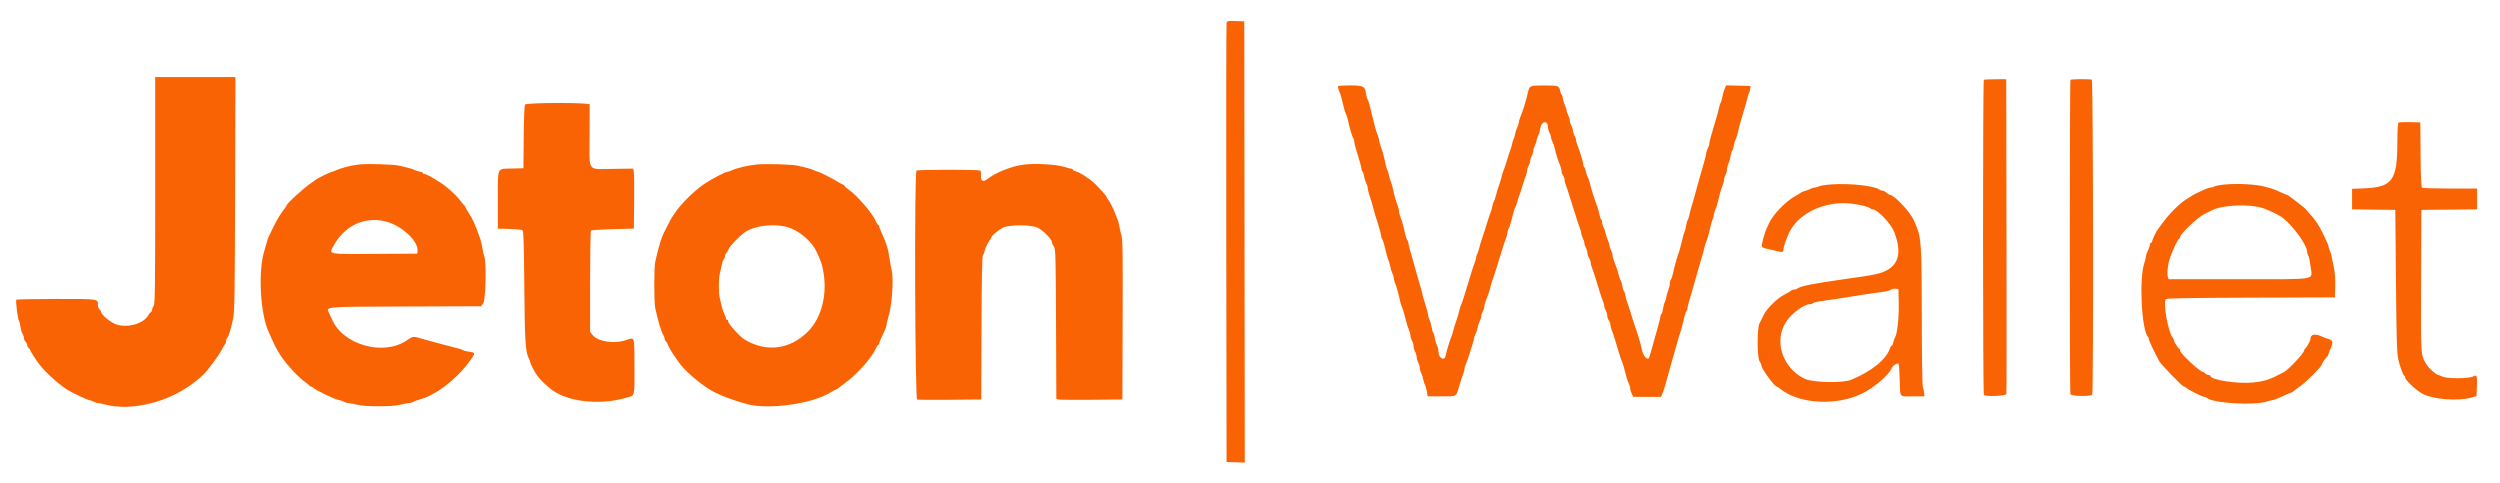 <svg id="svg" version="1.1" xmlns="http://www.w3.org/2000/svg" xmlns:xlink="http://www.w3.org/1999/xlink" width="400" height="77.267" viewBox="0, 0, 400,77.267"><g id="svgg"><path id="path0" d="M196.251 3.702 C 196.200 3.912,196.179 19.796,196.204 39.000 L 196.250 73.917 197.709 73.965 L 199.167 74.013 199.125 38.715 L 199.083 3.417 197.713 3.368 C 196.405 3.322,196.339 3.337,196.251 3.702 M24.833 30.468 C 24.833 46.155,24.800 48.647,24.589 48.926 C 24.454 49.104,24.342 49.378,24.339 49.533 C 24.336 49.689,24.240 49.877,24.125 49.950 C 24.010 50.023,23.836 50.233,23.738 50.417 C 22.954 51.879,20.095 52.601,18.314 51.787 C 17.422 51.378,16.167 50.276,16.167 49.900 C 16.167 49.794,16.054 49.614,15.917 49.500 C 15.779 49.386,15.667 49.109,15.667 48.885 C 15.667 47.783,15.986 47.833,9.004 47.833 C 5.529 47.833,2.651 47.890,2.608 47.960 C 2.486 48.158,2.841 51.058,3.013 51.265 C 3.097 51.367,3.215 51.818,3.275 52.267 C 3.334 52.716,3.484 53.231,3.608 53.412 C 3.732 53.593,3.833 53.902,3.833 54.100 C 3.833 54.298,3.946 54.553,4.083 54.667 C 4.221 54.781,4.333 55.006,4.333 55.167 C 4.333 55.328,4.446 55.553,4.583 55.667 C 4.721 55.781,4.833 55.933,4.833 56.006 C 4.833 56.153,5.815 57.692,6.318 58.333 C 7.374 59.680,9.500 61.583,10.920 62.452 C 11.637 62.891,14.007 64.000,14.228 64.000 C 14.356 64.000,14.677 64.112,14.939 64.249 C 15.202 64.386,15.544 64.498,15.700 64.499 C 15.856 64.500,16.416 64.612,16.944 64.750 C 20.682 65.724,26.133 64.556,29.983 61.958 C 31.117 61.192,31.572 60.832,32.564 59.917 C 33.193 59.337,35.099 56.745,35.488 55.941 C 35.694 55.516,35.931 55.126,36.014 55.074 C 36.098 55.023,36.167 54.812,36.167 54.607 C 36.167 54.401,36.257 54.143,36.367 54.033 C 36.597 53.803,36.904 52.796,37.291 51.000 C 37.529 49.900,37.568 47.508,37.617 31.042 L 37.672 12.333 31.253 12.333 L 24.833 12.333 24.833 30.468 M317.417 12.763 C 317.238 12.838,317.245 62.889,317.423 63.177 C 317.619 63.494,320.954 63.368,321.022 63.042 C 321.056 62.881,321.064 51.481,321.041 37.708 L 320.998 12.667 319.291 12.680 C 318.352 12.687,317.508 12.725,317.417 12.763 M331.278 12.778 C 331.139 12.917,331.129 62.708,331.268 63.070 C 331.401 63.415,334.627 63.465,334.758 63.123 C 334.976 62.556,334.913 12.836,334.695 12.752 C 334.366 12.626,331.407 12.648,331.278 12.778 M214.123 13.766 C 214.020 13.869,214.089 14.174,214.345 14.750 C 214.427 14.933,214.566 15.383,214.654 15.750 C 215.049 17.402,215.200 17.937,215.351 18.217 C 215.440 18.382,215.582 18.832,215.666 19.217 C 215.952 20.528,216.365 21.916,216.516 22.075 C 216.599 22.162,216.666 22.387,216.666 22.575 C 216.665 22.763,216.772 23.254,216.902 23.667 C 217.499 25.552,217.838 26.773,217.836 27.032 C 217.834 27.187,217.902 27.356,217.985 27.408 C 218.069 27.459,218.189 27.807,218.252 28.181 C 218.316 28.555,218.472 29.061,218.599 29.305 C 218.727 29.550,218.832 29.890,218.832 30.061 C 218.833 30.341,219.064 31.173,219.533 32.583 C 219.625 32.858,219.760 33.346,219.833 33.667 C 219.907 33.987,220.044 34.475,220.138 34.750 C 220.522 35.873,221.005 37.600,221.002 37.842 C 221.001 37.984,221.067 38.171,221.149 38.258 C 221.231 38.345,221.377 38.754,221.474 39.167 C 221.796 40.543,222.038 41.414,222.175 41.688 C 222.249 41.837,222.363 42.249,222.428 42.604 C 222.492 42.960,222.647 43.453,222.772 43.700 C 222.898 43.948,223.000 44.301,223.000 44.486 C 223.000 44.671,223.104 45.068,223.231 45.369 C 223.469 45.934,223.739 46.895,224.002 48.117 C 224.086 48.502,224.223 48.952,224.307 49.117 C 224.392 49.282,224.548 49.754,224.655 50.167 C 225.134 52.011,225.214 52.280,225.434 52.775 C 225.562 53.064,225.669 53.477,225.673 53.692 C 225.676 53.907,225.786 54.271,225.917 54.500 C 226.048 54.729,226.158 55.114,226.161 55.356 C 226.164 55.598,226.279 56.010,226.416 56.273 C 226.553 56.535,226.668 56.938,226.672 57.167 C 226.675 57.396,226.786 57.771,226.917 58.000 C 227.048 58.229,227.158 58.604,227.162 58.833 C 227.166 59.063,227.270 59.444,227.394 59.682 C 227.518 59.920,227.675 60.407,227.741 60.766 C 227.808 61.124,227.927 61.494,228.005 61.588 C 228.083 61.683,228.209 62.133,228.286 62.588 L 228.424 63.417 230.652 63.417 C 233.193 63.417,232.956 63.562,233.506 61.667 C 233.706 60.979,233.974 60.170,234.101 59.869 C 234.229 59.568,234.333 59.167,234.333 58.978 C 234.333 58.789,234.436 58.436,234.562 58.192 C 234.687 57.949,234.920 57.300,235.079 56.750 C 235.238 56.200,235.473 55.447,235.601 55.078 C 235.729 54.708,235.834 54.296,235.834 54.161 C 235.835 54.027,235.945 53.707,236.078 53.451 C 236.212 53.195,236.372 52.715,236.434 52.383 C 236.496 52.052,236.648 51.587,236.772 51.349 C 236.896 51.111,237.001 50.767,237.005 50.583 C 237.009 50.400,237.119 50.063,237.250 49.833 C 237.381 49.604,237.491 49.250,237.494 49.047 C 237.497 48.844,237.603 48.432,237.728 48.131 C 238.082 47.283,238.348 46.479,238.518 45.750 C 238.603 45.383,238.736 44.933,238.813 44.750 C 238.983 44.346,239.823 41.719,240.332 40.000 C 240.536 39.313,240.807 38.504,240.935 38.203 C 241.062 37.902,241.167 37.503,241.167 37.317 C 241.167 37.130,241.259 36.814,241.372 36.614 C 241.560 36.282,241.678 35.891,242.182 33.923 C 242.275 33.560,242.413 33.185,242.489 33.090 C 242.566 32.995,242.684 32.657,242.752 32.339 C 242.820 32.021,242.936 31.646,243.009 31.505 C 243.083 31.365,243.306 30.688,243.506 30.000 C 243.706 29.313,243.974 28.504,244.101 28.203 C 244.229 27.902,244.336 27.489,244.339 27.286 C 244.342 27.083,244.452 26.729,244.583 26.500 C 244.714 26.271,244.825 25.933,244.828 25.750 C 244.832 25.567,244.947 25.202,245.084 24.939 C 245.221 24.677,245.334 24.302,245.334 24.106 C 245.335 23.910,245.447 23.535,245.584 23.273 C 245.721 23.010,245.834 22.673,245.834 22.523 C 245.835 22.373,245.951 22.028,246.092 21.757 C 246.234 21.487,246.394 20.940,246.448 20.542 C 246.609 19.369,247.665 19.169,247.668 20.312 C 247.668 20.553,247.781 20.965,247.918 21.227 C 248.055 21.490,248.167 21.827,248.168 21.977 C 248.168 22.127,248.274 22.451,248.402 22.697 C 248.530 22.943,248.687 23.393,248.751 23.697 C 248.918 24.497,249.332 25.834,249.601 26.442 C 249.729 26.731,249.836 27.143,249.839 27.359 C 249.842 27.574,249.954 27.896,250.089 28.074 C 250.223 28.251,250.333 28.568,250.333 28.776 C 250.333 28.985,250.437 29.402,250.563 29.703 C 250.689 30.004,250.923 30.700,251.081 31.250 C 251.240 31.800,251.464 32.512,251.579 32.833 C 251.694 33.154,251.957 33.979,252.165 34.667 C 252.372 35.354,252.645 36.163,252.771 36.464 C 252.897 36.765,253.000 37.150,253.000 37.320 C 253.000 37.490,253.112 37.843,253.249 38.106 C 253.386 38.369,253.501 38.733,253.505 38.917 C 253.509 39.100,253.619 39.438,253.750 39.667 C 253.881 39.896,253.991 40.275,253.994 40.510 C 253.997 40.744,254.110 41.082,254.245 41.260 C 254.379 41.438,254.492 41.750,254.495 41.953 C 254.498 42.156,254.602 42.568,254.727 42.869 C 254.950 43.408,255.339 44.619,255.922 46.583 C 256.085 47.133,256.319 47.820,256.443 48.109 C 256.566 48.397,256.669 48.772,256.673 48.942 C 256.676 49.111,256.786 49.438,256.917 49.667 C 257.048 49.896,257.158 50.275,257.161 50.510 C 257.164 50.744,257.277 51.082,257.411 51.260 C 257.546 51.438,257.658 51.750,257.661 51.953 C 257.664 52.156,257.769 52.568,257.894 52.869 C 258.118 53.410,258.270 53.885,258.998 56.333 C 259.203 57.021,259.436 57.712,259.516 57.869 C 259.597 58.027,259.735 58.439,259.824 58.786 C 260.292 60.619,260.393 60.953,260.604 61.359 C 260.730 61.602,260.833 61.962,260.833 62.159 C 260.833 62.356,260.948 62.738,261.088 63.008 L 261.342 63.500 263.556 63.500 L 265.769 63.500 266.024 62.875 C 266.165 62.531,266.371 61.913,266.483 61.500 C 266.689 60.740,267.004 59.597,267.424 58.083 C 267.551 57.625,267.769 56.875,267.907 56.417 C 268.045 55.958,268.245 55.246,268.350 54.833 C 268.456 54.421,268.636 53.821,268.750 53.500 C 268.989 52.829,269.281 51.743,269.510 50.674 C 269.598 50.265,269.744 49.856,269.835 49.765 C 269.926 49.674,270.000 49.478,270.000 49.328 C 270.000 49.084,270.198 48.354,270.902 46.000 C 271.206 44.986,271.619 43.537,271.934 42.376 C 272.078 41.848,272.271 41.192,272.364 40.917 C 272.456 40.642,272.597 40.102,272.676 39.717 C 272.755 39.332,272.893 38.882,272.982 38.717 C 273.145 38.415,273.368 37.624,273.725 36.083 C 273.831 35.625,273.967 35.174,274.027 35.082 C 274.087 34.990,274.190 34.615,274.257 34.249 C 274.323 33.883,274.433 33.508,274.502 33.417 C 274.572 33.325,274.708 32.912,274.805 32.500 C 275.160 30.999,275.376 30.239,275.603 29.703 C 275.729 29.402,275.836 28.989,275.839 28.786 C 275.842 28.583,275.952 28.229,276.083 28.000 C 276.214 27.771,276.325 27.358,276.328 27.083 C 276.332 26.808,276.437 26.388,276.562 26.150 C 276.686 25.911,276.840 25.369,276.904 24.945 C 276.967 24.521,277.083 24.135,277.162 24.086 C 277.240 24.038,277.357 23.680,277.421 23.291 C 277.485 22.902,277.596 22.508,277.666 22.417 C 277.737 22.325,277.875 21.912,277.972 21.500 C 278.217 20.463,278.608 19.015,278.803 18.417 C 279.164 17.313,279.475 16.220,279.587 15.667 C 279.652 15.346,279.764 15.008,279.836 14.917 C 279.909 14.825,279.994 14.525,280.025 14.250 L 280.083 13.750 278.129 13.703 L 276.176 13.656 275.919 14.270 C 275.778 14.608,275.616 15.191,275.558 15.567 C 275.501 15.943,275.389 16.333,275.310 16.434 C 275.231 16.536,275.098 16.948,275.015 17.351 C 274.933 17.754,274.790 18.308,274.697 18.583 C 274.604 18.858,274.406 19.533,274.256 20.083 C 274.106 20.633,273.874 21.431,273.741 21.856 C 273.609 22.281,273.500 22.768,273.499 22.939 C 273.498 23.110,273.386 23.465,273.249 23.727 C 273.112 23.990,273.000 24.334,273.000 24.491 C 273.000 24.648,272.846 25.296,272.659 25.930 C 272.269 27.248,271.816 28.864,271.066 31.624 C 270.922 32.152,270.729 32.808,270.636 33.083 C 270.544 33.358,270.401 33.913,270.318 34.316 C 270.235 34.718,270.103 35.131,270.023 35.232 C 269.944 35.334,269.828 35.747,269.767 36.151 C 269.705 36.555,269.601 36.967,269.536 37.067 C 269.471 37.168,269.331 37.625,269.225 38.083 C 268.915 39.422,268.649 40.392,268.494 40.750 C 268.330 41.130,267.896 42.725,267.658 43.826 C 267.569 44.235,267.423 44.644,267.332 44.735 C 267.241 44.826,267.167 45.112,267.167 45.372 C 267.167 45.632,267.066 46.085,266.943 46.380 C 266.820 46.675,266.663 47.217,266.595 47.583 C 266.526 47.950,266.411 48.325,266.339 48.417 C 266.268 48.508,266.157 48.938,266.095 49.371 C 266.032 49.804,265.910 50.203,265.824 50.256 C 265.737 50.309,265.668 50.480,265.669 50.635 C 265.670 50.790,265.526 51.404,265.347 52.000 C 265.169 52.596,264.897 53.571,264.742 54.167 C 264.588 54.762,264.348 55.625,264.208 56.083 C 264.068 56.542,263.929 57.010,263.899 57.125 C 263.713 57.831,262.921 57.040,262.689 55.917 C 262.452 54.766,262.126 53.682,261.413 51.667 C 261.299 51.346,261.042 50.521,260.841 49.833 C 260.641 49.146,260.416 48.468,260.342 48.327 C 260.268 48.186,260.155 47.755,260.089 47.369 C 260.024 46.984,259.909 46.630,259.833 46.583 C 259.758 46.537,259.643 46.180,259.579 45.791 C 259.515 45.402,259.400 45.005,259.323 44.910 C 259.247 44.815,259.112 44.440,259.023 44.077 C 258.844 43.340,258.571 42.524,258.228 41.703 C 258.103 41.402,257.997 40.989,257.994 40.786 C 257.991 40.583,257.881 40.229,257.750 40.000 C 257.619 39.771,257.509 39.433,257.505 39.250 C 257.501 39.067,257.396 38.722,257.272 38.484 C 257.148 38.247,256.996 37.781,256.934 37.450 C 256.872 37.119,256.712 36.638,256.578 36.382 C 256.445 36.126,256.335 35.752,256.334 35.552 C 256.334 35.351,256.267 35.145,256.186 35.095 C 256.104 35.045,255.989 34.722,255.930 34.377 C 255.871 34.032,255.723 33.487,255.602 33.167 C 255.113 31.877,254.671 30.475,254.318 29.090 C 254.225 28.727,254.085 28.352,254.006 28.257 C 253.928 28.161,253.810 27.801,253.746 27.456 C 253.682 27.112,253.562 26.789,253.481 26.738 C 253.400 26.688,253.334 26.520,253.336 26.365 C 253.339 26.038,252.725 23.994,252.393 23.225 C 252.269 22.936,252.164 22.561,252.161 22.391 C 252.158 22.222,252.048 21.896,251.917 21.667 C 251.786 21.438,251.675 21.100,251.672 20.917 C 251.668 20.733,251.553 20.369,251.416 20.106 C 251.279 19.843,251.166 19.468,251.166 19.273 C 251.165 19.077,251.053 18.702,250.916 18.439 C 250.779 18.177,250.666 17.839,250.666 17.689 C 250.665 17.539,250.560 17.217,250.433 16.972 C 250.305 16.727,250.149 16.222,250.086 15.848 C 250.023 15.474,249.911 15.131,249.838 15.086 C 249.764 15.041,249.657 14.749,249.598 14.437 C 249.466 13.733,249.263 13.671,247.083 13.671 C 244.815 13.671,244.724 13.705,244.509 14.642 C 244.165 16.137,243.676 17.723,243.228 18.797 C 243.103 19.098,243.000 19.473,242.999 19.631 C 242.998 19.788,242.896 20.111,242.772 20.349 C 242.648 20.587,242.492 21.074,242.425 21.432 C 242.358 21.790,242.245 22.158,242.173 22.250 C 242.102 22.342,241.991 22.707,241.927 23.062 C 241.863 23.417,241.746 23.830,241.667 23.979 C 241.588 24.128,241.361 24.813,241.162 25.500 C 240.963 26.188,240.701 26.975,240.580 27.250 C 240.459 27.525,240.324 27.938,240.280 28.167 C 240.236 28.396,240.118 28.827,240.017 29.125 C 239.549 30.507,239.460 30.793,239.310 31.410 C 239.222 31.773,239.088 32.148,239.013 32.243 C 238.938 32.339,238.824 32.707,238.760 33.062 C 238.696 33.417,238.579 33.830,238.500 33.979 C 238.421 34.128,238.190 34.813,237.985 35.500 C 237.781 36.188,237.432 37.275,237.209 37.917 C 236.986 38.558,236.749 39.346,236.681 39.667 C 236.614 39.987,236.470 40.414,236.363 40.614 C 236.255 40.814,236.167 41.103,236.167 41.256 C 236.167 41.408,236.066 41.769,235.943 42.058 C 235.819 42.347,235.586 43.033,235.425 43.583 C 235.264 44.133,235.035 44.883,234.917 45.250 C 234.798 45.617,234.536 46.479,234.333 47.167 C 234.130 47.854,233.884 48.567,233.786 48.750 C 233.689 48.933,233.554 49.346,233.487 49.667 C 233.421 49.987,233.284 50.494,233.183 50.792 C 232.708 52.199,232.627 52.458,232.483 53.047 C 232.398 53.394,232.263 53.807,232.183 53.964 C 232.012 54.298,231.373 56.431,231.298 56.917 C 231.157 57.829,230.174 57.321,230.168 56.333 C 230.166 56.012,230.057 55.544,229.926 55.293 C 229.795 55.041,229.637 54.496,229.574 54.082 C 229.512 53.668,229.400 53.291,229.324 53.244 C 229.248 53.197,229.134 52.812,229.070 52.388 C 229.007 51.964,228.853 51.422,228.728 51.184 C 228.604 50.945,228.502 50.610,228.501 50.439 C 228.500 50.268,228.379 49.743,228.232 49.272 C 227.729 47.666,227.611 47.250,227.488 46.667 C 227.421 46.346,227.290 45.858,227.197 45.583 C 227.028 45.082,226.732 44.048,226.267 42.333 C 226.131 41.829,225.865 40.898,225.676 40.264 C 225.488 39.629,225.333 38.988,225.333 38.839 C 225.333 38.689,225.259 38.492,225.168 38.401 C 225.077 38.311,224.931 37.902,224.844 37.493 C 224.576 36.242,224.306 35.276,224.064 34.703 C 223.937 34.402,223.833 33.973,223.833 33.750 C 223.833 33.527,223.729 33.098,223.603 32.797 C 223.364 32.233,223.104 31.306,222.818 30.000 C 222.727 29.587,222.586 29.128,222.505 28.979 C 222.423 28.830,222.304 28.417,222.240 28.062 C 222.176 27.707,222.065 27.342,221.993 27.250 C 221.921 27.158,221.786 26.708,221.691 26.250 C 221.428 24.975,221.152 23.973,220.897 23.369 C 220.771 23.068,220.667 22.677,220.667 22.500 C 220.667 22.323,220.563 21.932,220.436 21.631 C 220.309 21.330,220.117 20.746,220.010 20.333 C 219.655 18.965,219.354 17.760,219.156 16.917 C 219.049 16.458,218.895 16.001,218.814 15.900 C 218.733 15.799,218.619 15.364,218.560 14.934 C 218.405 13.804,218.127 13.667,215.991 13.667 C 215.018 13.667,214.177 13.711,214.123 13.766 M84.023 16.722 C 83.899 16.871,83.824 18.592,83.794 21.931 L 83.750 26.917 81.891 26.964 C 79.462 27.025,79.655 26.586,79.655 32.024 L 79.655 36.583 81.526 36.631 C 82.555 36.657,83.491 36.757,83.607 36.853 C 83.769 36.988,83.833 38.998,83.889 45.722 C 83.961 54.397,84.073 56.305,84.569 57.250 C 84.713 57.525,84.832 57.830,84.832 57.927 C 84.833 58.094,85.280 59.012,85.718 59.750 C 85.986 60.201,86.662 60.978,87.154 61.402 C 87.376 61.593,87.682 61.862,87.835 62.000 C 90.322 64.239,95.717 64.952,100.207 63.636 C 101.642 63.215,101.522 63.674,101.515 58.624 C 101.509 53.695,101.584 53.936,100.214 54.403 C 98.271 55.065,95.653 54.670,94.805 53.588 L 94.417 53.092 94.417 45.060 C 94.417 40.643,94.479 36.966,94.555 36.889 C 94.631 36.813,96.206 36.712,98.055 36.667 L 101.417 36.583 101.465 32.333 C 101.492 29.996,101.469 27.834,101.414 27.530 L 101.314 26.977 98.052 27.019 C 93.883 27.072,94.310 27.686,94.336 21.667 C 94.347 19.054,94.351 16.823,94.345 16.708 C 94.327 16.394,84.285 16.407,84.023 16.722 M383.750 19.624 C 383.650 19.700,383.581 20.981,383.576 22.833 C 383.563 28.835,382.777 29.937,378.375 30.125 L 376.333 30.212 376.333 31.852 L 376.333 33.493 379.792 33.538 L 383.250 33.583 383.351 44.917 C 383.434 54.258,383.497 56.455,383.710 57.417 C 383.986 58.662,384.491 60.048,384.704 60.139 C 384.775 60.169,384.833 60.292,384.833 60.412 C 384.833 60.826,386.690 62.547,387.671 63.042 C 389.392 63.912,393.258 64.210,395.333 63.634 L 396.250 63.379 396.299 61.911 C 396.361 60.024,396.319 59.912,395.678 60.244 C 394.989 60.600,391.453 60.604,390.773 60.249 C 390.510 60.112,390.221 60.000,390.130 60.000 C 389.822 60.000,388.642 58.954,388.269 58.350 C 387.296 56.777,387.327 57.247,387.374 44.908 L 387.417 33.583 391.875 33.539 L 396.333 33.495 396.333 31.831 L 396.333 30.167 392.042 30.164 C 389.681 30.163,387.657 30.103,387.544 30.031 C 387.390 29.933,387.327 28.614,387.294 24.742 L 387.250 19.583 385.583 19.541 C 384.667 19.518,383.842 19.555,383.750 19.624 M57.417 26.321 C 56.203 26.454,54.628 26.856,53.725 27.263 C 53.436 27.393,53.136 27.500,53.058 27.500 C 52.908 27.500,50.808 28.525,50.667 28.667 C 50.621 28.713,50.247 28.976,49.837 29.250 C 48.575 30.094,45.833 32.599,45.833 32.908 C 45.833 32.966,45.757 33.105,45.664 33.215 C 45.020 33.983,44.321 35.107,43.778 36.250 C 43.429 36.983,43.075 37.712,42.991 37.869 C 42.907 38.027,42.768 38.439,42.683 38.786 C 42.599 39.133,42.453 39.642,42.359 39.917 C 41.257 43.156,41.600 50.149,43.010 53.167 C 43.074 53.304,43.291 53.792,43.490 54.250 C 43.690 54.708,43.920 55.196,44.002 55.333 C 44.083 55.471,44.312 55.883,44.510 56.250 C 45.322 57.752,47.564 60.274,48.883 61.167 C 49.221 61.396,49.498 61.640,49.499 61.708 C 49.499 61.777,49.603 61.833,49.730 61.833 C 49.856 61.833,50.037 61.927,50.132 62.042 C 50.433 62.405,53.766 64.000,54.222 64.000 C 54.354 64.000,54.677 64.112,54.939 64.249 C 55.202 64.386,55.582 64.498,55.784 64.499 C 55.985 64.500,56.582 64.612,57.110 64.750 C 57.758 64.919,58.887 65.000,60.583 65.000 C 62.280 65.000,63.409 64.919,64.056 64.750 C 64.584 64.612,65.181 64.500,65.383 64.499 C 65.585 64.498,65.942 64.397,66.178 64.275 C 66.413 64.152,66.826 63.997,67.094 63.929 C 69.591 63.306,72.910 60.806,75.024 57.954 C 76.135 56.456,76.135 56.416,75.029 56.270 C 74.583 56.210,74.162 56.107,74.095 56.039 C 74.028 55.972,73.622 55.829,73.195 55.722 C 72.767 55.615,71.967 55.405,71.417 55.255 C 70.867 55.105,70.004 54.878,69.500 54.749 C 68.996 54.621,68.171 54.393,67.667 54.242 C 66.071 53.764,66.102 53.761,65.062 54.470 C 61.298 57.036,54.743 55.138,53.079 51.000 C 53.024 50.862,52.856 50.501,52.706 50.196 C 52.127 49.017,51.374 49.088,64.883 49.041 L 76.979 48.998 77.323 48.515 C 77.713 47.967,77.850 42.004,77.494 41.068 C 77.399 40.818,77.257 40.194,77.179 39.682 C 77.101 39.169,76.943 38.487,76.828 38.167 C 76.006 35.866,75.621 35.008,74.975 34.033 C 74.714 33.639,74.500 33.262,74.500 33.195 C 74.500 33.129,74.275 32.828,74.000 32.527 C 73.725 32.226,73.500 31.949,73.500 31.911 C 73.500 31.822,72.172 30.514,71.644 30.083 C 70.444 29.104,68.316 27.833,67.876 27.833 C 67.761 27.833,67.667 27.767,67.667 27.685 C 67.667 27.604,67.385 27.485,67.042 27.420 C 66.698 27.356,66.342 27.244,66.250 27.171 C 66.158 27.098,65.746 26.960,65.333 26.863 C 64.921 26.767,64.283 26.612,63.917 26.519 C 63.014 26.290,58.859 26.163,57.417 26.321 M121.000 26.325 C 119.641 26.467,117.890 26.883,117.058 27.261 C 116.769 27.393,116.457 27.500,116.363 27.500 C 116.027 27.500,113.963 28.584,112.667 29.441 C 111.258 30.373,108.989 32.584,108.167 33.827 C 108.029 34.035,107.798 34.365,107.654 34.561 C 107.509 34.757,107.224 35.254,107.021 35.667 C 106.817 36.079,106.590 36.529,106.516 36.667 C 105.846 37.916,105.467 39.100,104.831 41.917 C 104.637 42.778,104.636 48.380,104.830 49.250 C 105.354 51.604,105.792 53.075,106.120 53.579 C 106.237 53.760,106.333 54.032,106.333 54.183 C 106.333 54.335,106.446 54.553,106.583 54.667 C 106.721 54.781,106.833 54.971,106.833 55.089 C 106.833 55.273,107.701 56.731,108.118 57.250 C 108.192 57.342,108.393 57.635,108.565 57.903 C 109.348 59.122,111.929 61.382,113.750 62.444 C 115.077 63.217,117.358 64.088,119.583 64.671 C 123.049 65.579,129.906 64.618,132.837 62.815 C 133.268 62.550,133.671 62.333,133.734 62.333 C 133.796 62.333,133.938 62.256,134.049 62.162 C 134.159 62.067,134.662 61.690,135.167 61.322 C 137.082 59.927,139.472 57.265,140.113 55.812 C 140.269 55.457,140.458 55.167,140.532 55.167 C 140.606 55.167,140.667 55.081,140.667 54.977 C 140.667 54.797,141.075 53.834,141.599 52.778 C 141.728 52.519,141.833 52.181,141.833 52.028 C 141.832 51.875,141.939 51.413,142.070 51.000 C 142.716 48.962,143.027 44.788,142.652 43.167 C 142.556 42.754,142.414 41.967,142.335 41.417 C 142.099 39.779,141.846 38.960,141.018 37.148 C 140.825 36.726,140.667 36.295,140.667 36.190 C 140.667 36.086,140.606 36.000,140.532 36.000 C 140.458 36.000,140.263 35.696,140.099 35.324 C 139.554 34.088,137.033 31.170,135.789 30.333 C 135.448 30.104,135.168 29.859,135.168 29.788 C 135.167 29.717,134.998 29.584,134.792 29.493 C 134.585 29.403,134.192 29.185,133.917 29.011 C 133.265 28.597,131.096 27.500,130.929 27.500 C 130.858 27.500,130.564 27.390,130.275 27.256 C 129.772 27.022,129.028 26.813,127.583 26.500 C 126.594 26.286,122.434 26.176,121.000 26.325 M163.833 26.331 C 161.919 26.576,159.437 27.543,158.106 28.564 C 157.274 29.202,156.892 29.026,156.967 28.041 C 157.004 27.558,156.946 27.348,156.757 27.276 C 156.340 27.116,146.801 27.132,146.640 27.293 C 146.282 27.652,146.390 63.842,146.750 63.929 C 146.933 63.974,149.315 63.989,152.042 63.963 L 157.000 63.917 157.042 52.484 C 157.072 44.263,157.136 40.985,157.272 40.817 C 157.376 40.689,157.517 40.321,157.584 40.000 C 157.651 39.679,157.922 39.094,158.187 38.700 C 158.451 38.306,158.667 37.945,158.667 37.899 C 158.667 37.715,159.787 36.789,160.417 36.452 C 161.418 35.916,165.100 35.922,166.083 36.461 C 167.082 37.008,168.333 38.321,168.333 38.822 C 168.333 38.926,168.465 39.212,168.625 39.457 C 168.895 39.868,168.920 40.801,168.966 51.866 L 169.014 63.831 169.382 63.920 C 169.584 63.970,171.963 63.989,174.667 63.963 L 179.583 63.917 179.626 51.171 C 179.662 40.548,179.629 38.300,179.432 37.671 C 179.303 37.256,179.151 36.595,179.095 36.201 C 179.039 35.807,178.929 35.357,178.850 35.201 C 178.771 35.045,178.535 34.467,178.327 33.917 C 178.119 33.367,177.735 32.594,177.474 32.200 C 177.213 31.806,177.000 31.457,177.000 31.425 C 177.000 31.321,176.100 30.311,175.256 29.467 C 174.411 28.623,172.815 27.585,172.077 27.400 C 171.851 27.344,171.667 27.230,171.667 27.149 C 171.667 27.067,171.564 27.000,171.438 27.000 C 171.313 27.000,170.757 26.855,170.204 26.678 C 169.030 26.303,165.540 26.113,163.833 26.331 M292.986 29.507 C 292.107 29.572,291.231 29.710,291.039 29.813 C 290.846 29.916,290.552 30.000,290.386 30.001 C 290.220 30.002,289.891 30.103,289.656 30.225 C 289.420 30.348,289.009 30.504,288.741 30.571 C 288.473 30.638,288.215 30.743,288.168 30.805 C 288.121 30.866,287.758 31.091,287.363 31.304 C 285.717 32.188,283.561 34.426,283.000 35.833 C 282.908 36.063,282.770 36.362,282.692 36.500 C 282.399 37.021,281.806 39.188,281.894 39.417 C 281.944 39.549,282.195 39.698,282.451 39.748 C 282.707 39.798,283.254 39.923,283.667 40.026 C 285.218 40.413,285.333 40.409,285.339 39.977 C 285.344 39.573,285.744 38.370,286.217 37.333 C 287.525 34.464,291.094 32.500,295.000 32.500 C 296.429 32.500,298.884 32.984,299.236 33.336 C 299.326 33.426,299.505 33.500,299.634 33.500 C 300.380 33.500,302.556 35.779,303.065 37.093 C 304.568 40.972,303.577 43.171,300.000 43.896 C 298.808 44.138,298.123 44.245,294.500 44.754 C 290.107 45.373,287.956 45.810,287.609 46.157 C 287.513 46.254,287.265 46.333,287.060 46.333 C 286.854 46.333,286.646 46.399,286.597 46.478 C 286.547 46.558,286.084 46.838,285.566 47.099 C 284.367 47.706,282.700 49.341,282.183 50.417 C 281.963 50.875,281.663 51.475,281.517 51.750 C 281.111 52.516,281.130 57.248,281.542 57.829 C 281.702 58.055,281.833 58.356,281.833 58.497 C 281.833 58.988,283.901 61.833,284.258 61.833 C 284.319 61.833,284.642 62.049,284.976 62.312 C 287.945 64.652,293.872 64.956,297.917 62.977 C 299.886 62.013,302.261 59.967,302.682 58.873 C 302.832 58.483,303.587 58.031,303.775 58.220 C 303.834 58.278,303.915 59.434,303.954 60.787 C 304.040 63.724,303.795 63.417,306.055 63.417 L 307.917 63.417 307.859 62.844 C 307.828 62.530,307.734 62.093,307.651 61.875 C 307.567 61.655,307.495 56.802,307.490 50.947 C 307.478 39.210,307.404 38.010,306.571 36.083 C 306.452 35.808,306.309 35.471,306.254 35.333 C 305.719 34.002,303.073 31.167,302.366 31.167 C 302.284 31.167,302.045 31.017,301.833 30.833 C 301.622 30.650,301.325 30.500,301.174 30.500 C 301.024 30.500,300.829 30.437,300.742 30.359 C 300.046 29.739,295.945 29.288,292.986 29.507 M356.166 29.503 C 355.387 29.562,354.585 29.698,354.385 29.805 C 354.185 29.912,353.897 30.000,353.744 30.000 C 353.592 30.000,353.193 30.118,352.859 30.262 C 351.933 30.662,350.760 31.239,350.667 31.341 C 350.621 31.392,350.246 31.631,349.833 31.873 C 348.868 32.440,347.203 34.074,346.159 35.479 C 345.708 36.087,345.281 36.658,345.211 36.750 C 344.982 37.048,344.333 38.448,344.333 38.643 C 344.333 38.748,344.258 38.833,344.167 38.833 C 344.075 38.833,343.997 38.965,343.994 39.125 C 343.991 39.285,343.844 39.717,343.667 40.083 C 343.490 40.450,343.342 40.897,343.339 41.078 C 343.336 41.258,343.227 41.708,343.097 42.078 C 342.235 44.528,342.645 52.820,343.682 53.908 C 343.765 53.995,343.833 54.177,343.833 54.312 C 343.833 54.520,344.564 56.061,345.483 57.793 C 345.760 58.314,349.171 61.833,349.399 61.833 C 349.486 61.833,349.675 61.939,349.820 62.069 C 350.203 62.412,352.372 63.498,352.675 63.499 C 352.817 63.500,353.005 63.568,353.092 63.651 C 353.998 64.513,360.736 64.918,362.750 64.232 C 363.117 64.107,363.518 64.004,363.641 64.002 C 363.863 64.000,364.425 63.775,365.768 63.151 C 366.145 62.976,366.504 62.833,366.567 62.833 C 366.630 62.833,366.771 62.757,366.882 62.664 C 366.993 62.571,367.574 62.130,368.173 61.685 C 369.254 60.882,371.500 58.601,371.500 58.306 C 371.500 58.124,372.196 57.107,372.375 57.028 C 372.444 56.997,372.503 56.885,372.506 56.778 C 372.509 56.671,372.688 56.208,372.904 55.750 C 373.352 54.797,373.256 54.401,372.537 54.229 C 372.287 54.170,371.896 54.029,371.667 53.917 C 370.422 53.307,369.667 53.442,369.667 54.274 C 369.667 54.522,368.983 55.727,368.797 55.806 C 368.725 55.836,368.667 55.952,368.667 56.063 C 368.667 56.475,366.210 59.115,365.445 59.525 C 363.212 60.724,362.463 60.978,360.535 61.192 C 358.101 61.463,353.667 60.788,353.667 60.147 C 353.667 60.066,353.526 60.000,353.354 60.000 C 353.182 60.000,352.947 59.888,352.833 59.750 C 352.719 59.612,352.557 59.500,352.473 59.500 C 351.989 59.500,348.833 56.564,348.833 56.114 C 348.833 55.975,348.777 55.836,348.708 55.806 C 348.494 55.710,347.833 54.692,347.833 54.457 C 347.833 54.334,347.764 54.162,347.678 54.075 C 346.924 53.304,346.022 48.299,346.558 47.855 C 346.718 47.722,350.619 47.656,360.183 47.626 L 373.583 47.583 373.631 45.866 C 373.657 44.922,373.601 43.759,373.506 43.283 C 373.411 42.806,373.248 41.967,373.145 41.417 C 373.042 40.867,372.903 40.342,372.835 40.250 C 372.768 40.158,372.662 39.858,372.601 39.583 C 372.491 39.094,372.396 38.866,371.661 37.333 C 371.079 36.118,370.362 35.053,369.557 34.209 C 369.448 34.095,369.222 33.829,369.054 33.619 C 368.887 33.408,368.225 32.847,367.583 32.371 C 366.942 31.895,366.326 31.429,366.215 31.336 C 366.105 31.243,365.963 31.167,365.900 31.167 C 365.838 31.167,365.441 31.006,365.018 30.811 C 363.849 30.269,363.679 30.208,362.333 29.857 C 360.928 29.491,358.298 29.340,356.166 29.503 M362.124 33.319 C 363.141 33.661,364.776 34.472,365.272 34.879 C 367.179 36.446,369.167 39.292,369.167 40.458 C 369.167 40.628,369.244 40.844,369.338 40.938 C 369.431 41.031,369.583 41.762,369.673 42.560 C 369.941 44.920,371.317 44.667,358.240 44.667 L 346.992 44.667 346.854 44.292 C 346.691 43.849,346.846 42.360,347.153 41.417 C 347.594 40.064,348.500 38.167,348.705 38.167 C 348.776 38.167,348.833 38.043,348.833 37.893 C 348.833 37.428,351.655 34.759,352.667 34.266 C 353.171 34.020,353.696 33.758,353.833 33.682 C 355.480 32.776,359.933 32.581,362.124 33.319 M61.695 35.430 C 64.305 36.081,67.027 38.636,66.801 40.222 L 66.750 40.583 60.064 40.627 C 52.490 40.676,52.646 40.701,53.257 39.529 C 55.021 36.147,58.262 34.573,61.695 35.430 M126.470 36.503 C 128.155 37.145,129.973 38.778,130.642 40.250 C 131.375 41.862,131.458 42.092,131.664 43.083 C 132.460 46.901,131.518 50.810,129.259 53.062 C 126.353 55.958,122.531 56.420,119.083 54.289 C 118.316 53.815,116.500 51.772,116.500 51.383 C 116.500 51.264,116.425 51.167,116.333 51.167 C 116.242 51.167,116.166 51.073,116.166 50.958 C 116.165 50.844,116.047 50.525,115.903 50.250 C 115.760 49.975,115.577 49.450,115.498 49.083 C 115.419 48.717,115.277 48.117,115.181 47.750 C 114.957 46.888,114.958 44.605,115.183 43.750 C 115.280 43.383,115.416 42.761,115.487 42.367 C 115.558 41.973,115.703 41.564,115.808 41.459 C 115.914 41.353,116.000 41.137,116.000 40.979 C 116.000 40.820,116.103 40.588,116.228 40.462 C 116.353 40.337,116.506 40.077,116.567 39.884 C 116.705 39.451,118.183 37.891,119.083 37.230 C 120.735 36.016,124.279 35.667,126.470 36.503 M303.800 48.667 C 303.848 50.960,303.541 53.555,303.159 54.083 C 303.093 54.175,302.986 54.494,302.923 54.792 C 302.859 55.090,302.743 55.333,302.665 55.333 C 302.586 55.333,302.473 55.490,302.412 55.682 C 301.840 57.483,299.511 59.384,296.172 60.773 C 294.864 61.318,290.061 61.219,288.789 60.621 C 285.211 58.938,283.762 54.559,285.771 51.500 C 286.694 50.094,288.643 48.667,289.639 48.667 C 289.801 48.667,290.012 48.588,290.107 48.493 C 290.203 48.397,290.799 48.253,291.432 48.174 C 292.065 48.094,293.108 47.944,293.750 47.839 C 294.392 47.735,295.592 47.546,296.417 47.419 C 297.242 47.292,298.479 47.098,299.167 46.987 C 299.854 46.877,300.847 46.738,301.373 46.679 C 301.898 46.620,302.423 46.477,302.538 46.362 C 302.654 46.246,302.974 46.174,303.249 46.201 L 303.750 46.250 303.800 48.667 " stroke="none" fill="#fa6304" fill-rule="evenodd"></path></g></svg>